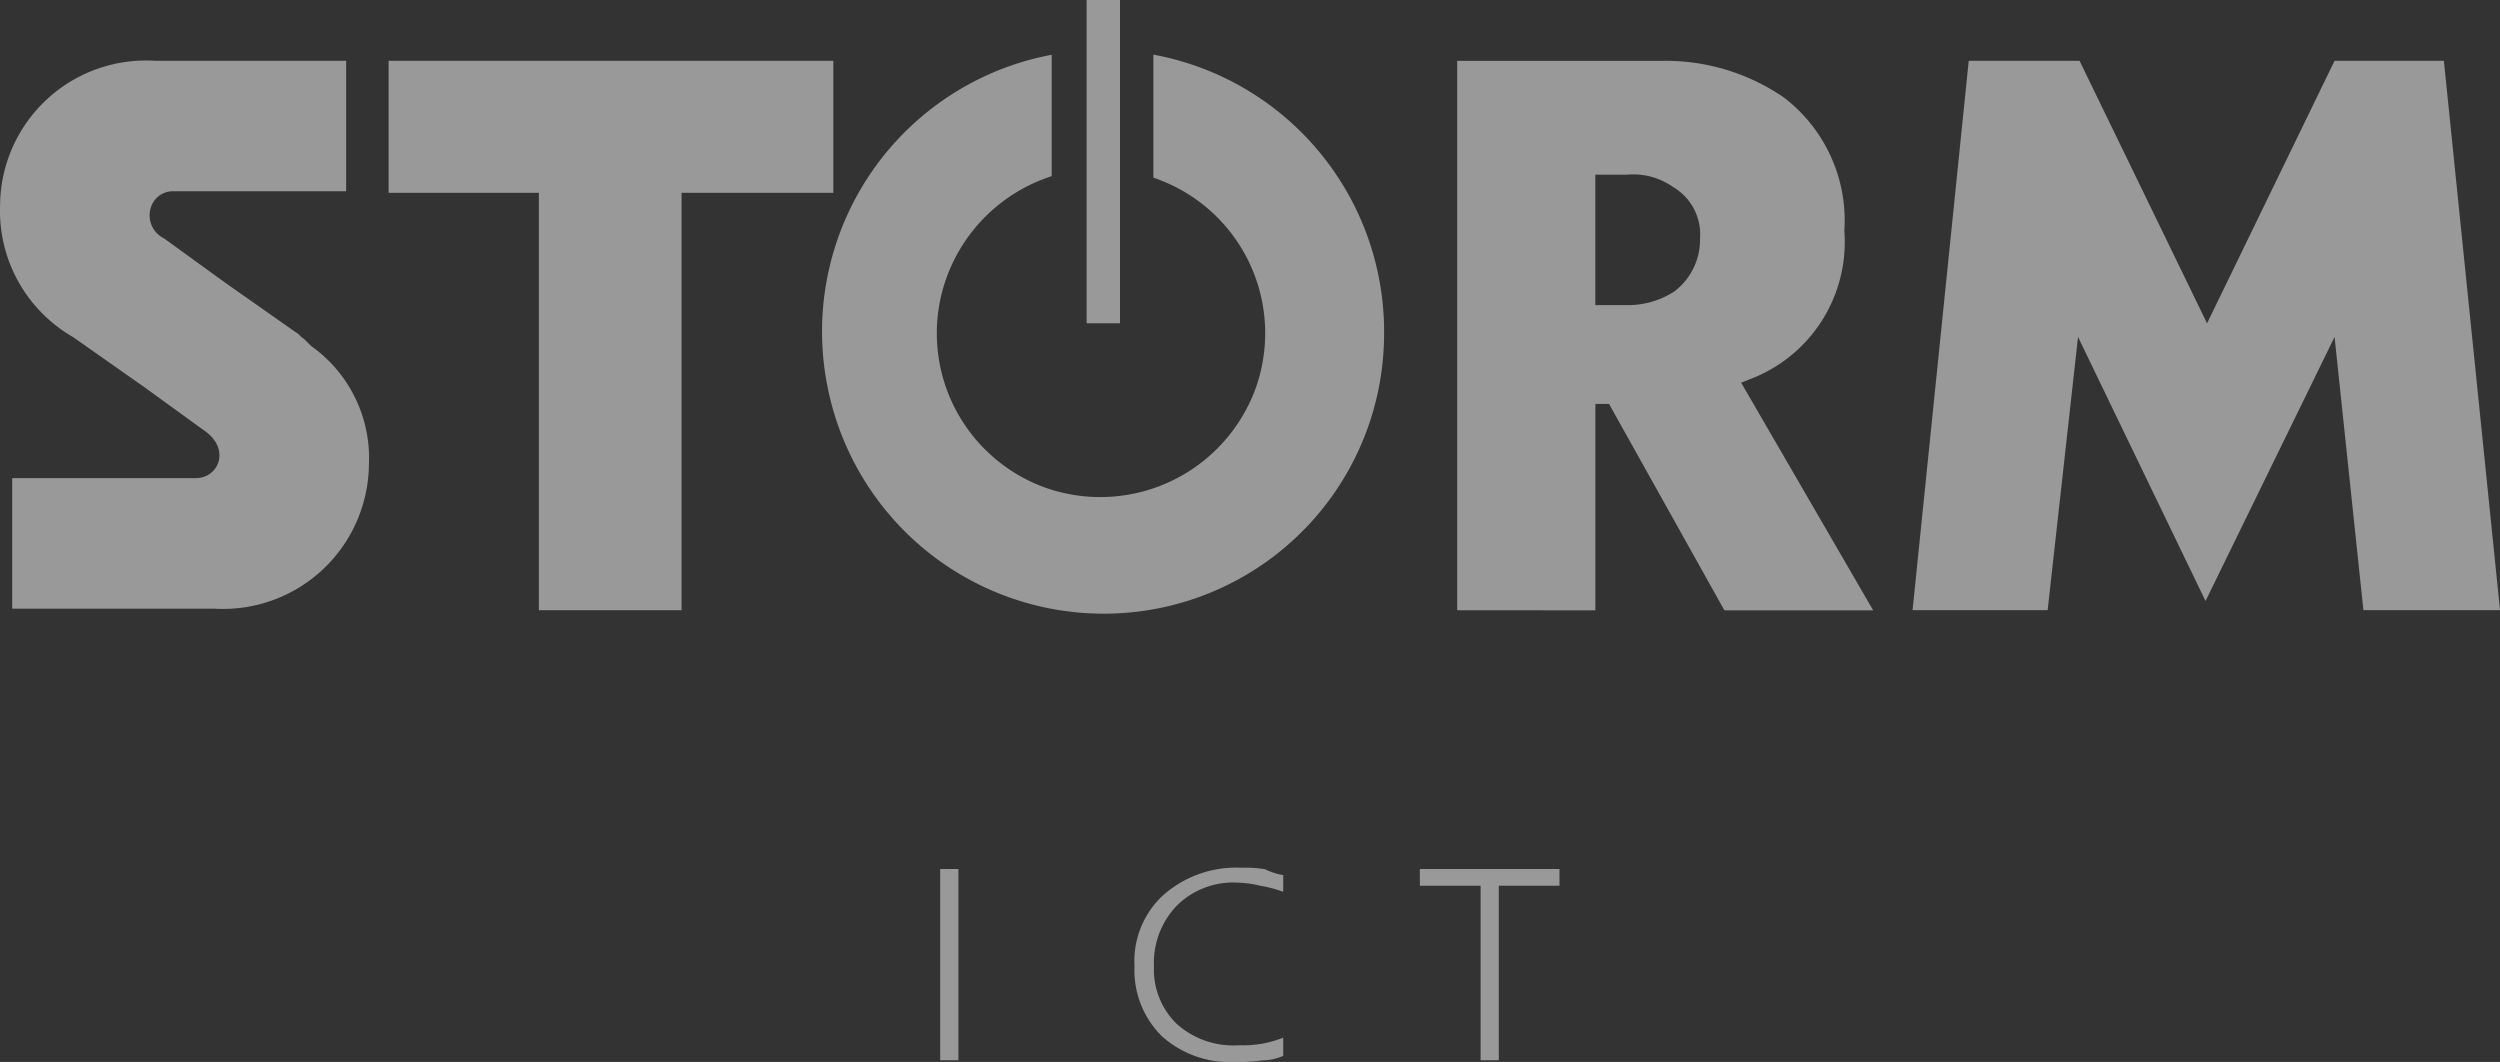 <svg xmlns="http://www.w3.org/2000/svg" width="87.377" height="37.115" viewBox="0 0 87.377 37.115">
  <rect x="0" y="0" width="87.377" height="37.115" fill="#333333" stroke="none"/>
  <g id="Group_35" transform="translate(0)" opacity="0.5">
    <g id="Group_32" transform="translate(28.733 0)">
      <rect id="Rectangle_47" width="1.167" height="11.299" transform="translate(9.245)" fill="#fff"/>
      <path id="Path_77" d="M-1561.283-3016.693a9.847,9.847,0,0,0-8.064-9.707v4.3a5.734,5.734,0,0,1,3.607,7.267,5.779,5.779,0,0,1-7.268,3.607,5.734,5.734,0,0,1-3.608-7.267,5.8,5.8,0,0,1,3.714-3.66v-4.243a9.839,9.839,0,0,0-7.852,11.51,9.84,9.84,0,0,0,11.512,7.851,9.79,9.79,0,0,0,7.958-9.655" transform="translate(1580.926 3028.31)" fill="#fff"/>
    </g>
    <g id="Group_33" transform="translate(0 2.12)">
      <path id="Path_78" d="M-1555.4-3030h15.544v4.614h-5.305v14.588h-4.987v-14.588h-5.252Z" transform="translate(1568.982 3030.004)" fill="#fff"/>
      <path id="Path_79" d="M-1570.124-3020.028l-.159-.159-.106-.106c-.106-.053-.159-.159-.265-.212l-2.493-1.751-2.122-1.538a.892.892,0,0,1-.424-1.167.8.8,0,0,1,.743-.478h6.048V-3030h-6.684a5.1,5.1,0,0,0-5.411,5.039,5.091,5.091,0,0,0,2.546,4.615l2.493,1.751,2.122,1.538c.9.636.477,1.644-.318,1.644h-6.419v4.562h7.056a5.1,5.1,0,0,0,5.411-5.04,4.8,4.8,0,0,0-2.016-4.137" transform="translate(1581 3030.004)" fill="#fff"/>
      <path id="Path_80" d="M-1450.279-3010.8H-1455l1.963-19.2h3.873l4.456,9.177,4.457-9.177h3.82l1.963,19.2h-4.775l-1.008-9.548-4.51,9.23-4.456-9.23Z" transform="translate(1521.846 3030.004)" fill="#fff"/>
      <path id="Path_81" d="M-1485-3010.8V-3030h7.109a7.3,7.3,0,0,1,4.3,1.273,5.408,5.408,0,0,1,2.122,4.668,5.124,5.124,0,0,1-3.342,5.2l-.265.106,4.615,7.957h-5.2l-4.032-7.214h-.477v7.214Zm8.488-13a1.919,1.919,0,0,0-.955-1.8,2.411,2.411,0,0,0-1.591-.424h-1.114v4.561h1.114a2.98,2.98,0,0,0,1.645-.477,2.264,2.264,0,0,0,.9-1.857" transform="translate(1535.93 3030.008)" fill="#fff"/>
    </g>
    <g id="Group_34" transform="translate(32.86 30.315)">
      <path id="Path_82" d="M-1581-3030h.637v6.684H-1581Z" transform="translate(1581 3030.058)" fill="#fff"/>
      <path id="Path_83" d="M-1563.005-3029.839v.584a4.388,4.388,0,0,0-.8-.212,3.554,3.554,0,0,0-.743-.106,2.792,2.792,0,0,0-2.175.8,2.874,2.874,0,0,0-.8,2.122,2.638,2.638,0,0,0,.8,2.015,2.954,2.954,0,0,0,2.175.743,4.023,4.023,0,0,0,.8-.053,3.9,3.9,0,0,0,.743-.212v.636a1.868,1.868,0,0,1-.743.159,5.157,5.157,0,0,1-.9.053,3.555,3.555,0,0,1-2.6-.9,3.237,3.237,0,0,1-.955-2.44,3.136,3.136,0,0,1,1.008-2.493,3.852,3.852,0,0,1,2.706-.955,4.548,4.548,0,0,1,.849.053A2.263,2.263,0,0,0-1563.005-3029.839Z" transform="translate(1574.995 3030.11)" fill="#fff"/>
      <path id="Path_84" d="M-1549.4-3030h4.881v.584h-2.122v6.1h-.636v-6.1h-2.122Z" transform="translate(1566.165 3030.058)" fill="#fff"/>
    </g>
  </g>
</svg>
